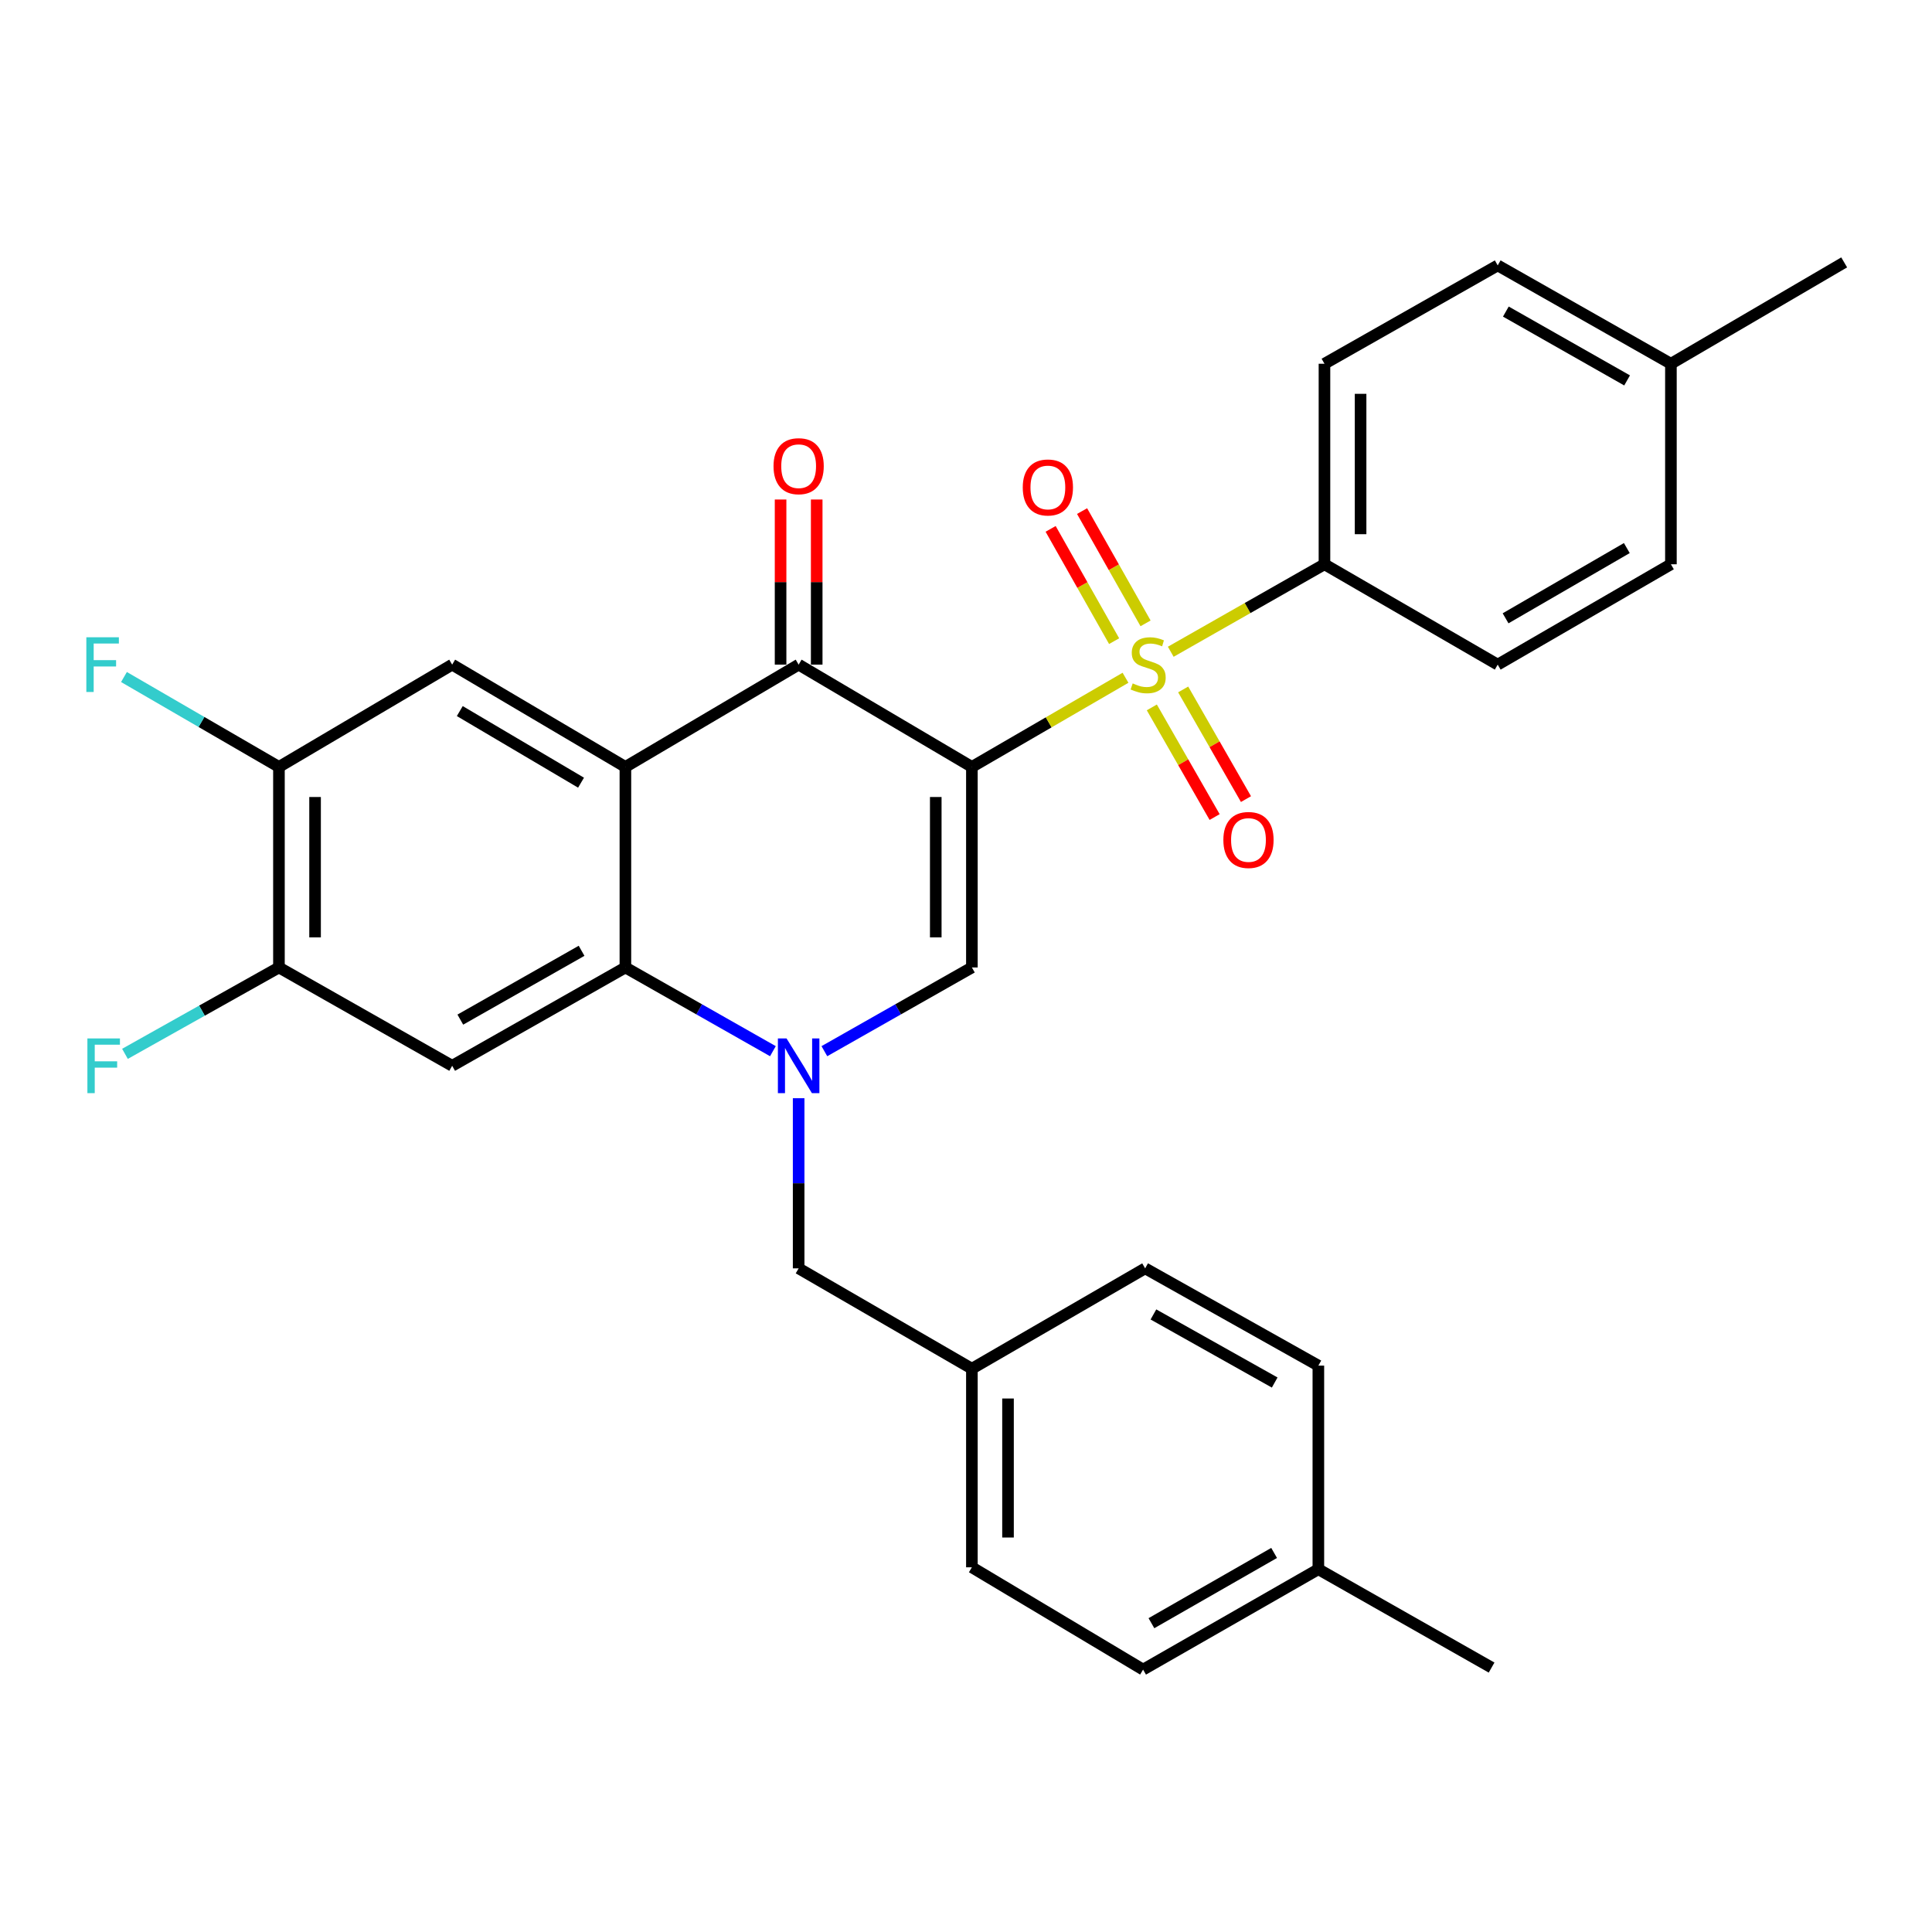 <?xml version='1.0' encoding='iso-8859-1'?>
<svg version='1.1' baseProfile='full'
              xmlns='http://www.w3.org/2000/svg'
                      xmlns:rdkit='http://www.rdkit.org/xml'
                      xmlns:xlink='http://www.w3.org/1999/xlink'
                  xml:space='preserve'
width='1000px' height='1000px' viewBox='0 0 1000 1000'>
<!-- END OF HEADER -->
<rect style='opacity:1.0;fill:#FFFFFF;stroke:none' width='1000' height='1000' x='0' y='0'> </rect>
<path class='bond-0' d='M 503.048,396.958 L 542.804,373.884' style='fill:none;fill-rule:evenodd;stroke:#000000;stroke-width:6px;stroke-linecap:butt;stroke-linejoin:miter;stroke-opacity:1' />
<path class='bond-0' d='M 542.804,373.884 L 582.561,350.809' style='fill:none;fill-rule:evenodd;stroke:#CCCC00;stroke-width:6px;stroke-linecap:butt;stroke-linejoin:miter;stroke-opacity:1' />
<path class='bond-3' d='M 503.048,396.958 L 413.376,344.009' style='fill:none;fill-rule:evenodd;stroke:#000000;stroke-width:6px;stroke-linecap:butt;stroke-linejoin:miter;stroke-opacity:1' />
<path class='bond-4' d='M 503.048,396.958 L 503.048,500.758' style='fill:none;fill-rule:evenodd;stroke:#000000;stroke-width:6px;stroke-linecap:butt;stroke-linejoin:miter;stroke-opacity:1' />
<path class='bond-4' d='M 484.349,412.528 L 484.349,485.188' style='fill:none;fill-rule:evenodd;stroke:#000000;stroke-width:6px;stroke-linecap:butt;stroke-linejoin:miter;stroke-opacity:1' />
<path class='bond-8' d='M 605.983,337.347 L 645.762,314.707' style='fill:none;fill-rule:evenodd;stroke:#CCCC00;stroke-width:6px;stroke-linecap:butt;stroke-linejoin:miter;stroke-opacity:1' />
<path class='bond-8' d='M 645.762,314.707 L 685.54,292.067' style='fill:none;fill-rule:evenodd;stroke:#000000;stroke-width:6px;stroke-linecap:butt;stroke-linejoin:miter;stroke-opacity:1' />
<path class='bond-11' d='M 596.183,366.148 L 612.435,394.527' style='fill:none;fill-rule:evenodd;stroke:#CCCC00;stroke-width:6px;stroke-linecap:butt;stroke-linejoin:miter;stroke-opacity:1' />
<path class='bond-11' d='M 612.435,394.527 L 628.688,422.906' style='fill:none;fill-rule:evenodd;stroke:#FF0000;stroke-width:6px;stroke-linecap:butt;stroke-linejoin:miter;stroke-opacity:1' />
<path class='bond-11' d='M 612.409,356.855 L 628.662,385.234' style='fill:none;fill-rule:evenodd;stroke:#CCCC00;stroke-width:6px;stroke-linecap:butt;stroke-linejoin:miter;stroke-opacity:1' />
<path class='bond-11' d='M 628.662,385.234 L 644.914,413.614' style='fill:none;fill-rule:evenodd;stroke:#FF0000;stroke-width:6px;stroke-linecap:butt;stroke-linejoin:miter;stroke-opacity:1' />
<path class='bond-12' d='M 592.941,322.651 L 576.511,293.596' style='fill:none;fill-rule:evenodd;stroke:#CCCC00;stroke-width:6px;stroke-linecap:butt;stroke-linejoin:miter;stroke-opacity:1' />
<path class='bond-12' d='M 576.511,293.596 L 560.081,264.541' style='fill:none;fill-rule:evenodd;stroke:#FF0000;stroke-width:6px;stroke-linecap:butt;stroke-linejoin:miter;stroke-opacity:1' />
<path class='bond-12' d='M 576.665,331.855 L 560.235,302.8' style='fill:none;fill-rule:evenodd;stroke:#CCCC00;stroke-width:6px;stroke-linecap:butt;stroke-linejoin:miter;stroke-opacity:1' />
<path class='bond-12' d='M 560.235,302.8 L 543.805,273.745' style='fill:none;fill-rule:evenodd;stroke:#FF0000;stroke-width:6px;stroke-linecap:butt;stroke-linejoin:miter;stroke-opacity:1' />
<path class='bond-1' d='M 426.694,544.092 L 464.871,522.425' style='fill:none;fill-rule:evenodd;stroke:#0000FF;stroke-width:6px;stroke-linecap:butt;stroke-linejoin:miter;stroke-opacity:1' />
<path class='bond-1' d='M 464.871,522.425 L 503.048,500.758' style='fill:none;fill-rule:evenodd;stroke:#000000;stroke-width:6px;stroke-linecap:butt;stroke-linejoin:miter;stroke-opacity:1' />
<path class='bond-5' d='M 400.058,544.092 L 361.881,522.425' style='fill:none;fill-rule:evenodd;stroke:#0000FF;stroke-width:6px;stroke-linecap:butt;stroke-linejoin:miter;stroke-opacity:1' />
<path class='bond-5' d='M 361.881,522.425 L 323.704,500.758' style='fill:none;fill-rule:evenodd;stroke:#000000;stroke-width:6px;stroke-linecap:butt;stroke-linejoin:miter;stroke-opacity:1' />
<path class='bond-13' d='M 413.376,568.432 L 413.376,612.466' style='fill:none;fill-rule:evenodd;stroke:#0000FF;stroke-width:6px;stroke-linecap:butt;stroke-linejoin:miter;stroke-opacity:1' />
<path class='bond-13' d='M 413.376,612.466 L 413.376,656.5' style='fill:none;fill-rule:evenodd;stroke:#000000;stroke-width:6px;stroke-linecap:butt;stroke-linejoin:miter;stroke-opacity:1' />
<path class='bond-2' d='M 323.704,396.958 L 413.376,344.009' style='fill:none;fill-rule:evenodd;stroke:#000000;stroke-width:6px;stroke-linecap:butt;stroke-linejoin:miter;stroke-opacity:1' />
<path class='bond-7' d='M 323.704,396.958 L 234.042,344.009' style='fill:none;fill-rule:evenodd;stroke:#000000;stroke-width:6px;stroke-linecap:butt;stroke-linejoin:miter;stroke-opacity:1' />
<path class='bond-7' d='M 300.746,405.117 L 237.983,368.052' style='fill:none;fill-rule:evenodd;stroke:#000000;stroke-width:6px;stroke-linecap:butt;stroke-linejoin:miter;stroke-opacity:1' />
<path class='bond-30' d='M 323.704,396.958 L 323.704,500.758' style='fill:none;fill-rule:evenodd;stroke:#000000;stroke-width:6px;stroke-linecap:butt;stroke-linejoin:miter;stroke-opacity:1' />
<path class='bond-14' d='M 422.725,344.009 L 422.725,301.277' style='fill:none;fill-rule:evenodd;stroke:#000000;stroke-width:6px;stroke-linecap:butt;stroke-linejoin:miter;stroke-opacity:1' />
<path class='bond-14' d='M 422.725,301.277 L 422.725,258.546' style='fill:none;fill-rule:evenodd;stroke:#FF0000;stroke-width:6px;stroke-linecap:butt;stroke-linejoin:miter;stroke-opacity:1' />
<path class='bond-14' d='M 404.026,344.009 L 404.026,301.277' style='fill:none;fill-rule:evenodd;stroke:#000000;stroke-width:6px;stroke-linecap:butt;stroke-linejoin:miter;stroke-opacity:1' />
<path class='bond-14' d='M 404.026,301.277 L 404.026,258.546' style='fill:none;fill-rule:evenodd;stroke:#FF0000;stroke-width:6px;stroke-linecap:butt;stroke-linejoin:miter;stroke-opacity:1' />
<path class='bond-6' d='M 323.704,500.758 L 234.042,551.651' style='fill:none;fill-rule:evenodd;stroke:#000000;stroke-width:6px;stroke-linecap:butt;stroke-linejoin:miter;stroke-opacity:1' />
<path class='bond-6' d='M 301.024,492.13 L 238.261,527.755' style='fill:none;fill-rule:evenodd;stroke:#000000;stroke-width:6px;stroke-linecap:butt;stroke-linejoin:miter;stroke-opacity:1' />
<path class='bond-9' d='M 234.042,551.651 L 144.38,500.758' style='fill:none;fill-rule:evenodd;stroke:#000000;stroke-width:6px;stroke-linecap:butt;stroke-linejoin:miter;stroke-opacity:1' />
<path class='bond-10' d='M 234.042,344.009 L 144.38,396.958' style='fill:none;fill-rule:evenodd;stroke:#000000;stroke-width:6px;stroke-linecap:butt;stroke-linejoin:miter;stroke-opacity:1' />
<path class='bond-15' d='M 685.54,292.067 L 685.54,188.277' style='fill:none;fill-rule:evenodd;stroke:#000000;stroke-width:6px;stroke-linecap:butt;stroke-linejoin:miter;stroke-opacity:1' />
<path class='bond-15' d='M 704.239,276.499 L 704.239,203.846' style='fill:none;fill-rule:evenodd;stroke:#000000;stroke-width:6px;stroke-linecap:butt;stroke-linejoin:miter;stroke-opacity:1' />
<path class='bond-16' d='M 685.54,292.067 L 775.212,344.009' style='fill:none;fill-rule:evenodd;stroke:#000000;stroke-width:6px;stroke-linecap:butt;stroke-linejoin:miter;stroke-opacity:1' />
<path class='bond-18' d='M 144.38,500.758 L 104.53,523.113' style='fill:none;fill-rule:evenodd;stroke:#000000;stroke-width:6px;stroke-linecap:butt;stroke-linejoin:miter;stroke-opacity:1' />
<path class='bond-18' d='M 104.53,523.113 L 64.68,545.469' style='fill:none;fill-rule:evenodd;stroke:#33CCCC;stroke-width:6px;stroke-linecap:butt;stroke-linejoin:miter;stroke-opacity:1' />
<path class='bond-31' d='M 144.38,500.758 L 144.38,396.958' style='fill:none;fill-rule:evenodd;stroke:#000000;stroke-width:6px;stroke-linecap:butt;stroke-linejoin:miter;stroke-opacity:1' />
<path class='bond-31' d='M 163.079,485.188 L 163.079,412.528' style='fill:none;fill-rule:evenodd;stroke:#000000;stroke-width:6px;stroke-linecap:butt;stroke-linejoin:miter;stroke-opacity:1' />
<path class='bond-19' d='M 144.38,396.958 L 104.273,373.691' style='fill:none;fill-rule:evenodd;stroke:#000000;stroke-width:6px;stroke-linecap:butt;stroke-linejoin:miter;stroke-opacity:1' />
<path class='bond-19' d='M 104.273,373.691 L 64.166,350.424' style='fill:none;fill-rule:evenodd;stroke:#33CCCC;stroke-width:6px;stroke-linecap:butt;stroke-linejoin:miter;stroke-opacity:1' />
<path class='bond-17' d='M 413.376,656.5 L 503.048,708.442' style='fill:none;fill-rule:evenodd;stroke:#000000;stroke-width:6px;stroke-linecap:butt;stroke-linejoin:miter;stroke-opacity:1' />
<path class='bond-21' d='M 685.54,188.277 L 775.212,137.375' style='fill:none;fill-rule:evenodd;stroke:#000000;stroke-width:6px;stroke-linecap:butt;stroke-linejoin:miter;stroke-opacity:1' />
<path class='bond-20' d='M 775.212,344.009 L 864.863,292.067' style='fill:none;fill-rule:evenodd;stroke:#000000;stroke-width:6px;stroke-linecap:butt;stroke-linejoin:miter;stroke-opacity:1' />
<path class='bond-20' d='M 779.285,320.038 L 842.041,283.679' style='fill:none;fill-rule:evenodd;stroke:#000000;stroke-width:6px;stroke-linecap:butt;stroke-linejoin:miter;stroke-opacity:1' />
<path class='bond-24' d='M 503.048,708.442 L 592.72,656.5' style='fill:none;fill-rule:evenodd;stroke:#000000;stroke-width:6px;stroke-linecap:butt;stroke-linejoin:miter;stroke-opacity:1' />
<path class='bond-25' d='M 503.048,708.442 L 503.048,811.234' style='fill:none;fill-rule:evenodd;stroke:#000000;stroke-width:6px;stroke-linecap:butt;stroke-linejoin:miter;stroke-opacity:1' />
<path class='bond-25' d='M 521.747,723.861 L 521.747,795.815' style='fill:none;fill-rule:evenodd;stroke:#000000;stroke-width:6px;stroke-linecap:butt;stroke-linejoin:miter;stroke-opacity:1' />
<path class='bond-22' d='M 864.863,292.067 L 864.863,188.277' style='fill:none;fill-rule:evenodd;stroke:#000000;stroke-width:6px;stroke-linecap:butt;stroke-linejoin:miter;stroke-opacity:1' />
<path class='bond-32' d='M 775.212,137.375 L 864.863,188.277' style='fill:none;fill-rule:evenodd;stroke:#000000;stroke-width:6px;stroke-linecap:butt;stroke-linejoin:miter;stroke-opacity:1' />
<path class='bond-32' d='M 779.427,161.271 L 842.183,196.903' style='fill:none;fill-rule:evenodd;stroke:#000000;stroke-width:6px;stroke-linecap:butt;stroke-linejoin:miter;stroke-opacity:1' />
<path class='bond-28' d='M 864.863,188.277 L 954.545,135.816' style='fill:none;fill-rule:evenodd;stroke:#000000;stroke-width:6px;stroke-linecap:butt;stroke-linejoin:miter;stroke-opacity:1' />
<path class='bond-23' d='M 682.382,812.232 L 591.66,864.184' style='fill:none;fill-rule:evenodd;stroke:#000000;stroke-width:6px;stroke-linecap:butt;stroke-linejoin:miter;stroke-opacity:1' />
<path class='bond-23' d='M 659.481,803.798 L 595.976,840.164' style='fill:none;fill-rule:evenodd;stroke:#000000;stroke-width:6px;stroke-linecap:butt;stroke-linejoin:miter;stroke-opacity:1' />
<path class='bond-29' d='M 682.382,812.232 L 772.043,863.134' style='fill:none;fill-rule:evenodd;stroke:#000000;stroke-width:6px;stroke-linecap:butt;stroke-linejoin:miter;stroke-opacity:1' />
<path class='bond-33' d='M 682.382,812.232 L 682.382,706.842' style='fill:none;fill-rule:evenodd;stroke:#000000;stroke-width:6px;stroke-linecap:butt;stroke-linejoin:miter;stroke-opacity:1' />
<path class='bond-27' d='M 592.72,656.5 L 682.382,706.842' style='fill:none;fill-rule:evenodd;stroke:#000000;stroke-width:6px;stroke-linecap:butt;stroke-linejoin:miter;stroke-opacity:1' />
<path class='bond-27' d='M 597.015,680.356 L 659.778,715.596' style='fill:none;fill-rule:evenodd;stroke:#000000;stroke-width:6px;stroke-linecap:butt;stroke-linejoin:miter;stroke-opacity:1' />
<path class='bond-26' d='M 503.048,811.234 L 591.66,864.184' style='fill:none;fill-rule:evenodd;stroke:#000000;stroke-width:6px;stroke-linecap:butt;stroke-linejoin:miter;stroke-opacity:1' />
<path  class='atom-1' d='M 586.278 353.729
Q 586.598 353.849, 587.918 354.409
Q 589.238 354.969, 590.678 355.329
Q 592.158 355.649, 593.598 355.649
Q 596.278 355.649, 597.838 354.369
Q 599.398 353.049, 599.398 350.769
Q 599.398 349.209, 598.598 348.249
Q 597.838 347.289, 596.638 346.769
Q 595.438 346.249, 593.438 345.649
Q 590.918 344.889, 589.398 344.169
Q 587.918 343.449, 586.838 341.929
Q 585.798 340.409, 585.798 337.849
Q 585.798 334.289, 588.198 332.089
Q 590.638 329.889, 595.438 329.889
Q 598.718 329.889, 602.438 331.449
L 601.518 334.529
Q 598.118 333.129, 595.558 333.129
Q 592.798 333.129, 591.278 334.289
Q 589.758 335.409, 589.798 337.369
Q 589.798 338.889, 590.558 339.809
Q 591.358 340.729, 592.478 341.249
Q 593.638 341.769, 595.558 342.369
Q 598.118 343.169, 599.638 343.969
Q 601.158 344.769, 602.238 346.409
Q 603.358 348.009, 603.358 350.769
Q 603.358 354.689, 600.718 356.809
Q 598.118 358.889, 593.758 358.889
Q 591.238 358.889, 589.318 358.329
Q 587.438 357.809, 585.198 356.889
L 586.278 353.729
' fill='#CCCC00'/>
<path  class='atom-2' d='M 407.116 537.491
L 416.396 552.491
Q 417.316 553.971, 418.796 556.651
Q 420.276 559.331, 420.356 559.491
L 420.356 537.491
L 424.116 537.491
L 424.116 565.811
L 420.236 565.811
L 410.276 549.411
Q 409.116 547.491, 407.876 545.291
Q 406.676 543.091, 406.316 542.411
L 406.316 565.811
L 402.636 565.811
L 402.636 537.491
L 407.116 537.491
' fill='#0000FF'/>
<path  class='atom-12' d='M 633.209 434.769
Q 633.209 427.969, 636.569 424.169
Q 639.929 420.369, 646.209 420.369
Q 652.489 420.369, 655.849 424.169
Q 659.209 427.969, 659.209 434.769
Q 659.209 441.649, 655.809 445.569
Q 652.409 449.449, 646.209 449.449
Q 639.969 449.449, 636.569 445.569
Q 633.209 441.689, 633.209 434.769
M 646.209 446.249
Q 650.529 446.249, 652.849 443.369
Q 655.209 440.449, 655.209 434.769
Q 655.209 429.209, 652.849 426.409
Q 650.529 423.569, 646.209 423.569
Q 641.889 423.569, 639.529 426.369
Q 637.209 429.169, 637.209 434.769
Q 637.209 440.489, 639.529 443.369
Q 641.889 446.249, 646.209 446.249
' fill='#FF0000'/>
<path  class='atom-13' d='M 529.378 252.308
Q 529.378 245.508, 532.738 241.708
Q 536.098 237.908, 542.378 237.908
Q 548.658 237.908, 552.018 241.708
Q 555.378 245.508, 555.378 252.308
Q 555.378 259.188, 551.978 263.108
Q 548.578 266.988, 542.378 266.988
Q 536.138 266.988, 532.738 263.108
Q 529.378 259.228, 529.378 252.308
M 542.378 263.788
Q 546.698 263.788, 549.018 260.908
Q 551.378 257.988, 551.378 252.308
Q 551.378 246.748, 549.018 243.948
Q 546.698 241.108, 542.378 241.108
Q 538.058 241.108, 535.698 243.908
Q 533.378 246.708, 533.378 252.308
Q 533.378 258.028, 535.698 260.908
Q 538.058 263.788, 542.378 263.788
' fill='#FF0000'/>
<path  class='atom-15' d='M 400.376 241.296
Q 400.376 234.496, 403.736 230.696
Q 407.096 226.896, 413.376 226.896
Q 419.656 226.896, 423.016 230.696
Q 426.376 234.496, 426.376 241.296
Q 426.376 248.176, 422.976 252.096
Q 419.576 255.976, 413.376 255.976
Q 407.136 255.976, 403.736 252.096
Q 400.376 248.216, 400.376 241.296
M 413.376 252.776
Q 417.696 252.776, 420.016 249.896
Q 422.376 246.976, 422.376 241.296
Q 422.376 235.736, 420.016 232.936
Q 417.696 230.096, 413.376 230.096
Q 409.056 230.096, 406.696 232.896
Q 404.376 235.696, 404.376 241.296
Q 404.376 247.016, 406.696 249.896
Q 409.056 252.776, 413.376 252.776
' fill='#FF0000'/>
<path  class='atom-19' d='M 45.239 537.491
L 62.079 537.491
L 62.079 540.731
L 49.039 540.731
L 49.039 549.331
L 60.639 549.331
L 60.639 552.611
L 49.039 552.611
L 49.039 565.811
L 45.239 565.811
L 45.239 537.491
' fill='#33CCCC'/>
<path  class='atom-20' d='M 44.689 329.849
L 61.529 329.849
L 61.529 333.089
L 48.489 333.089
L 48.489 341.689
L 60.089 341.689
L 60.089 344.969
L 48.489 344.969
L 48.489 358.169
L 44.689 358.169
L 44.689 329.849
' fill='#33CCCC'/>
</svg>
